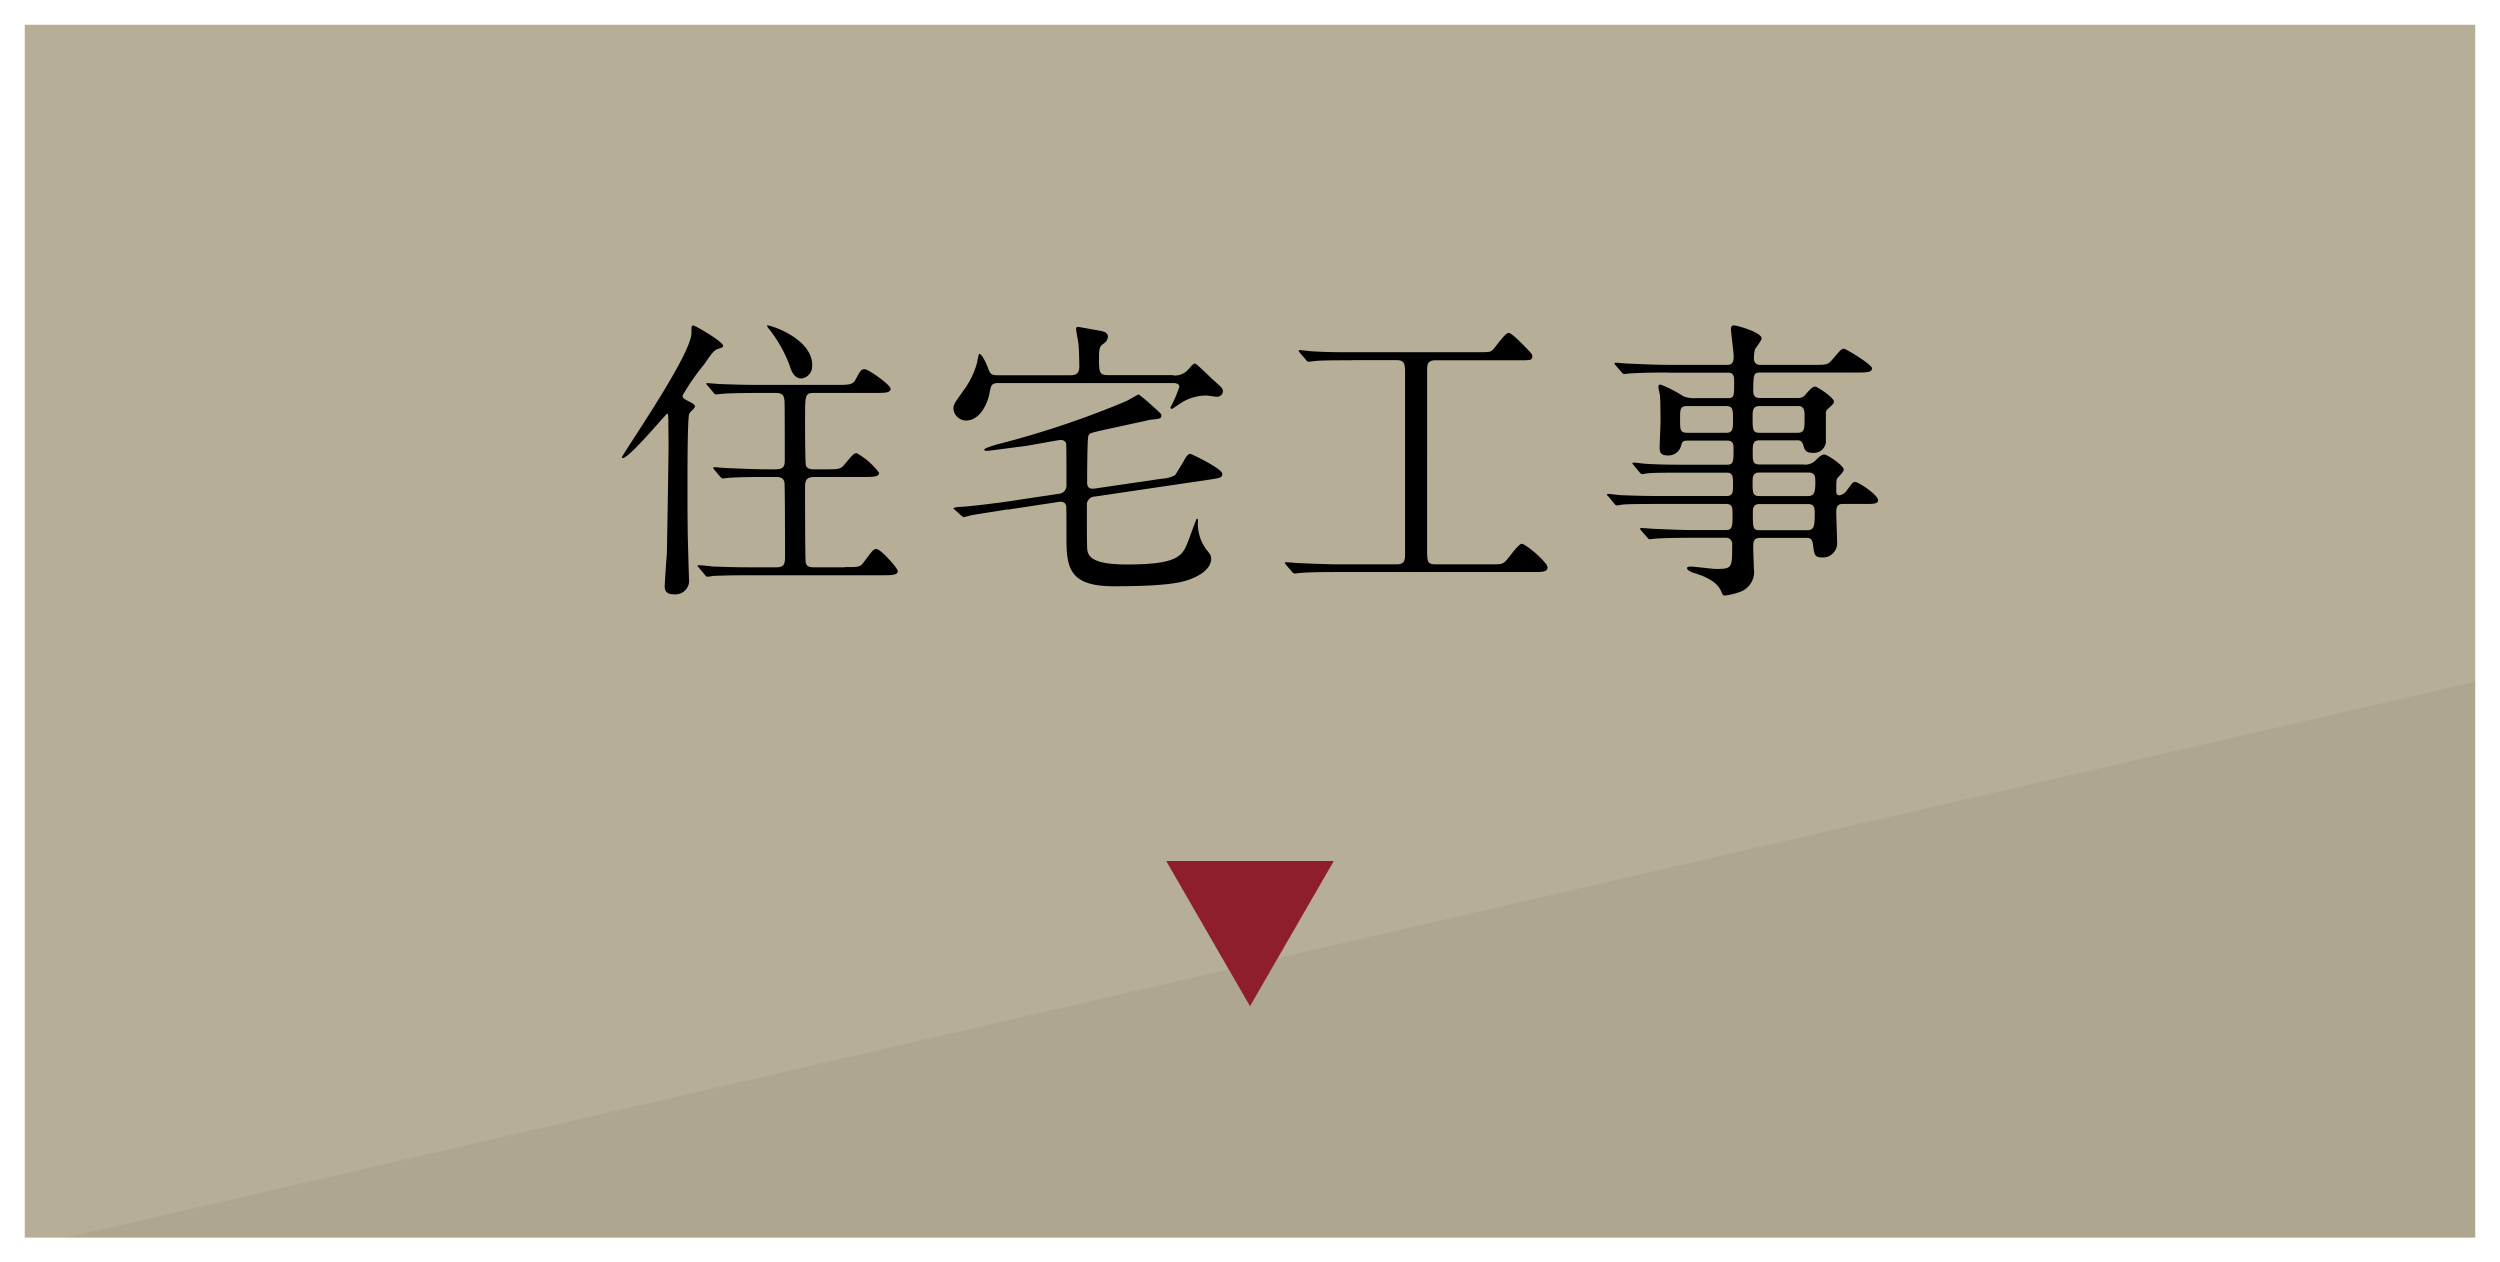 <svg id="button05" xmlns="http://www.w3.org/2000/svg" width="202" height="102" viewBox="0 0 202 102">
  <rect x="0" y="0" width="202" height="102" fill="#333333" stroke="none"/>
  <g id="レイヤー_1" data-name="レイヤー 1">
    <g id="グループ_11" data-name="グループ 11">
      <g id="グループ_10" data-name="グループ 10">
        <rect id="長方形_7" data-name="長方形 7" width="200" height="100" transform="translate(1 1)" fill="#b6ae96"/>
        <path id="パス_28" data-name="パス 28" d="M1,101,201,54.85V101Z" fill="#9f947f" opacity="0.3"/>
        <g id="グループ_9" data-name="グループ 9" transform="translate(-26.21)">
          <path id="パス_31" data-name="パス 31" d="M81.9,33.43c-.14.34-.14,4.44-.14,5.28,0,3.1,0,4.22.07,6.34,0,.22.05,1.63.05,1.7a1.108,1.108,0,0,1-1.22,1.27c-.62,0-.74-.31-.74-.65,0-.29.14-2.28.17-2.59.02-.6.14-7.94.14-8.81,0-.07-.02-2.06-.02-2.11-.02-.41-.02-.43-.1-.43s-3.05,3.58-3.58,3.58c-.05,0-.07-.02-.07-.05,0-.24,5.62-8.26,5.62-10.06,0-.55,0-.6.17-.6.12,0,2.38,1.3,2.38,1.63,0,.14-.05.14-.41.26-.34.12-.5.36-1.13,1.27a18.059,18.059,0,0,0-1.73,2.5c0,.19.05.24.62.53.19.1.46.24.36.41-.07.17-.34.34-.43.53ZM94.45,45.82c1.1,0,1.25.02,1.54-.38.72-.96.79-1.08,1.03-1.08.36,0,1.73,1.56,1.73,1.78,0,.34-.5.34-1.3.34H86.89c-2.11,0-2.78.05-3.02.05-.1.02-.43.07-.5.07-.1,0-.14-.07-.22-.17l-.46-.55c-.1-.1-.12-.12-.12-.14,0-.05.05-.07.1-.07.17,0,.91.07,1.06.1,1.18.05,2.16.07,3.29.07h1.92c.7,0,.7-.36.7-.96,0-.53,0-5.74-.05-5.93-.1-.41-.48-.41-.7-.41h-.72c-2.11,0-2.81.05-3.05.07-.07,0-.43.05-.5.05s-.12-.05-.22-.14l-.46-.55a.361.361,0,0,1-.1-.17.081.081,0,0,1,.07-.05c.17,0,.91.07,1.06.07,1.18.05,2.18.1,3.31.1h.6c.72,0,.74-.34.74-.79,0-.65,0-4.44-.02-4.66-.02-.62-.24-.72-.77-.72H87.61c-2.11,0-2.81.05-3.05.07-.07,0-.43.05-.5.05-.1,0-.12-.05-.22-.17l-.46-.55c-.1-.1-.1-.12-.1-.14,0-.05.02-.05.07-.05.17,0,.91.07,1.06.07,1.18.05,2.16.07,3.29.07h6.07c.96,0,1.32,0,1.54-.38.43-.79.48-.89.77-.89s2.09,1.27,2.09,1.58c0,.34-.48.34-1.27.34H92.08c-.82,0-.82.02-.82,2.21,0,.43,0,3.46.07,3.65.1.31.46.31.7.31h.89c1.08,0,1.2,0,1.54-.41.67-.79.74-.89.98-.89a5.85,5.85,0,0,1,1.8,1.58c0,.34-.48.34-1.27.34H92.03c-.72,0-.77.31-.77.89,0,.53,0,5.76.05,6,.07.41.41.41.77.41h2.38Zm-2.62-16.3a.985.985,0,0,1-.86,1.06c-.6,0-.82-.6-.96-1.06a10.978,10.978,0,0,0-1.56-2.81c-.19-.22-.29-.38-.26-.41.07-.1,3.65.98,3.65,3.22Z"/>
          <path id="パス_32" data-name="パス 32" d="M121.04,30.34a1.467,1.467,0,0,0,1.06-.36c.1-.07.5-.6.62-.6.1,0,.17.07.26.14.17.14,1.01.94,1.2,1.13.74.65.84.72.84.98a.473.473,0,0,1-.48.43c-.12,0-.72-.1-.86-.1a3.781,3.781,0,0,0-2.04.6c-.12.07-.7.48-.74.48a.116.116,0,0,1-.12-.12,10.071,10.071,0,0,0,.72-1.66c0-.31-.38-.31-.55-.31H106.88c-.58,0-.6.22-.72.82-.12.72-.72,2.21-1.9,2.21a1.039,1.039,0,0,1-1.01-.94c0-.38.1-.48.86-1.56a6.589,6.589,0,0,0,1.06-2.23c.1-.58.12-.65.19-.65.19,0,.55.79.62.98.22.6.26.74.84.74h5.9c.62,0,.7-.34.7-.74,0-.14-.02-1.25-.07-1.8-.02-.19-.19-1.01-.19-1.2,0-.12.05-.17.17-.17.02,0,1.2.22,1.73.31.29.05.67.12.67.5a.732.732,0,0,1-.36.55c-.26.19-.36.29-.36,1.1,0,1.2,0,1.44.74,1.44h5.28ZM107.62,41.16c-.43.07-2.4.38-2.86.46-.12.02-.46.12-.65.17-.07,0-.12-.05-.22-.12l-.53-.48q-.12-.1-.12-.14a2.2,2.2,0,0,1,.67-.1c.86-.05,2.88-.31,3.72-.43l4.1-.62a.665.665,0,0,0,.65-.72c0-.53,0-3.14-.02-3.29-.05-.24-.19-.34-.48-.34-.1,0-2.42.43-2.9.5-1.78.22-2.81.38-3.07.38-.07,0-.17-.02-.17-.1,0-.12.82-.36,1.06-.43a73.871,73.871,0,0,0,10.39-3.48c.17-.07.96-.55,1.03-.55a13.558,13.558,0,0,1,1.06.89c.67.6.77.67.77.82,0,.24-.12.26-.91.34-.29.07-3.41.74-3.84.84-.96.22-1.06.24-1.15.46s-.1,3.29-.1,3.77c0,.58.41.5.65.48l5.38-.79a2.453,2.453,0,0,0,1.08-.29c.24-.38.7-1.13.74-1.22.1-.19.29-.5.48-.5.1,0,2.59,1.2,2.59,1.61,0,.31-.12.34-1.22.5l-9.07,1.34a.662.662,0,0,0-.65.74c0,2.23,0,2.47.02,3.38.02.62.22,1.37,3.19,1.37,4.2,0,4.51-.7,4.97-1.87.12-.29.65-1.82.7-1.82s.1.02.1.12a3.481,3.481,0,0,0,.72,2.42c.29.36.34.43.34.7,0,.67-.67,1.2-1.37,1.51-.72.31-1.63.7-6.5.7-3.55,0-3.82-1.46-3.82-3.86,0-.26,0-2.54-.02-2.64-.1-.38-.46-.34-.65-.31l-4.08.62Z"/>
          <path id="パス_33" data-name="パス 33" d="M135.46,29.11c-1.82,0-2.64.02-2.88.05-.07,0-.55.07-.62.07-.1,0-.17-.07-.24-.17l-.46-.53c-.05-.07-.12-.14-.12-.17,0-.05.05-.07.1-.07.17,0,.91.1,1.06.1,1.18.07,2.16.07,3.29.07h9.89c1.01,0,1.13,0,1.32-.17.22-.19,1.01-1.39,1.3-1.39.24,0,.91.7,1.25,1.03.6.62.67.7.67.84,0,.34-.12.34-1.06.34h-6.74c-.7,0-.7.36-.7.91V44.33c0,1.03,0,1.27.7,1.27h4.42c.86,0,.96,0,1.25-.29.22-.22,1.01-1.37,1.27-1.37.34,0,2.09,1.51,2.09,1.9s-.48.38-1.15.38H134.35c-1.42,0-2.47.02-3.02.07-.1,0-.41.05-.48.05a.294.294,0,0,1-.24-.14l-.48-.55c-.05-.07-.1-.12-.1-.17s.02-.05.1-.05c.17,0,.89.07,1.06.07,1.18.05,2.42.1,3.29.1h4.54c.7,0,.72-.31.72-.94V30.04c0-.77-.14-.94-.72-.94h-3.53Z"/>
          <path id="パス_34" data-name="パス 34" d="M160.98,30.1c-1.82,0-2.57.05-3.02.07-.1,0-.43.05-.5.05-.1,0-.14-.05-.22-.14l-.48-.55c-.07-.12-.1-.12-.1-.17s.02-.05.1-.05c.17,0,.89.07,1.06.07,1.18.05,2.16.1,3.29.1h4.68c.5,0,.5-.43.5-.7,0-.36-.22-1.9-.22-2.18,0-.26.12-.31.22-.31.24,0,2.26.55,2.26,1.06,0,.17-.5.77-.55.91a2.929,2.929,0,0,0-.07.67.477.477,0,0,0,.53.55h4.25c1.08,0,1.18,0,1.54-.41.67-.79.74-.89.96-.89.14,0,2.26,1.27,2.26,1.58,0,.34-.48.34-1.3.34h-7.7c-.58,0-.58.14-.6,1.46,0,.24.02.6.53.6h3a.764.764,0,0,0,.74-.34c.38-.41.53-.58.74-.58.17,0,1.51.89,1.51,1.2,0,.17-.12.26-.43.55a.478.478,0,0,0-.22.46v2.28a.967.967,0,0,1-1.03.86c-.6,0-.67-.19-.82-.7a.425.425,0,0,0-.46-.31h-3.07c-.53,0-.53.36-.53,1.01,0,.6,0,.94.53.94h3.55a1.188,1.188,0,0,0,1.01-.34c.29-.29.46-.46.72-.46.22,0,1.54.89,1.54,1.2,0,.12-.02.17-.46.65-.14.14-.14.24-.14,1.08,0,.14,0,.36.26.36a.887.887,0,0,0,.53-.31c.5-.67.55-.77.74-.77.24,0,1.85,1.03,1.85,1.49,0,.29-.43.29-1.06.29h-1.82c-.5,0-.5.41-.5.72,0,.38.07,2.11.07,2.38a1.149,1.149,0,0,1-1.25,1.22c-.58,0-.6-.26-.7-1.03-.05-.46-.24-.55-.53-.55h-3.72c-.58,0-.58.34-.58.79,0,.26.05,1.44.05,1.68a1.713,1.713,0,0,1-1.13,1.9,5.716,5.716,0,0,1-1.2.29c-.17,0-.19-.07-.31-.34-.17-.38-.53-.94-1.99-1.42-.26-.07-.77-.24-.77-.46,0-.12.26-.12.31-.12.31,0,1.73.19,2.02.19,1.32,0,1.32-.07,1.32-1.94a.5.5,0,0,0-.55-.58h-2.57c-1.7,0-2.81.05-3.02.07-.1,0-.46.05-.53.05s-.12-.05-.19-.14l-.48-.55a.361.361,0,0,1-.1-.17.081.081,0,0,1,.07-.05c.17,0,.91.07,1.08.07,1.18.05,2.16.1,3.29.1h2.45c.58,0,.58-.26.58-1.37,0-.36,0-.74-.5-.74h-5.33c-2.09,0-2.78.02-3.02.05-.07,0-.41.07-.48.07-.1,0-.17-.07-.24-.17l-.46-.55c-.1-.1-.12-.12-.12-.14,0-.05.05-.07.1-.07.17,0,.91.1,1.06.1,1.18.05,2.16.07,3.29.07h5.21c.53,0,.53-.31.53-.98,0-.53,0-.91-.5-.91h-3.31c-2.11,0-2.81.02-3.02.05-.1,0-.43.07-.5.07-.1,0-.14-.05-.22-.14l-.48-.58c-.07-.1-.1-.12-.1-.14,0-.05.02-.07.1-.07.17,0,.89.1,1.06.1,1.18.07,2.16.07,3.29.07h3.19c.53,0,.53-.26.53-1.3,0-.26,0-.65-.5-.65h-3.17c-.46,0-.48.1-.58.46a1.067,1.067,0,0,1-1.1.74c-.55,0-.62-.31-.62-.62,0-.34.07-1.85.07-2.16,0-.07,0-1.63-.05-2.11-.02-.1-.12-.53-.12-.62,0-.12.02-.22.17-.22a10.643,10.643,0,0,1,1.87.96,2.367,2.367,0,0,0,.96.14h2.59c.53,0,.53-.12.53-1.39,0-.26,0-.67-.48-.67h-4.82Zm4.73,4.87c.53,0,.53-.36.53-1.1,0-.7,0-1.06-.53-1.06h-3.17c-.58,0-.58.24-.58,1.08s0,1.08.6,1.08h3.14Zm2.66-2.16c-.55,0-.55.41-.55.86,0,1.01,0,1.3.55,1.3h3.07c.58,0,.58-.29.58-1.27,0-.5,0-.89-.53-.89h-3.12Zm3.94,7.27c.48,0,.58-.29.58-1.13,0-.36,0-.77-.53-.77h-4.01c-.53,0-.53.41-.53.77,0,.84,0,1.13.53,1.13h3.96Zm-3.94.65c-.53,0-.53.38-.53.67,0,1.3,0,1.44.58,1.44h3.77c.55,0,.65-.19.65-1.32,0-.41,0-.79-.53-.79h-3.94Z"/>
        </g>
        <path id="パス_35" data-name="パス 35" d="M94.23,69.57h13.54L101,81.3,94.23,69.57Z" fill="#8f1e2b"/>
      </g>
      <rect id="長方形_8" data-name="長方形 8" width="200" height="100" transform="translate(1 1)" fill="none" stroke="#fff" stroke-miterlimit="10" stroke-width="2"/>
    </g>
  </g>
</svg>
